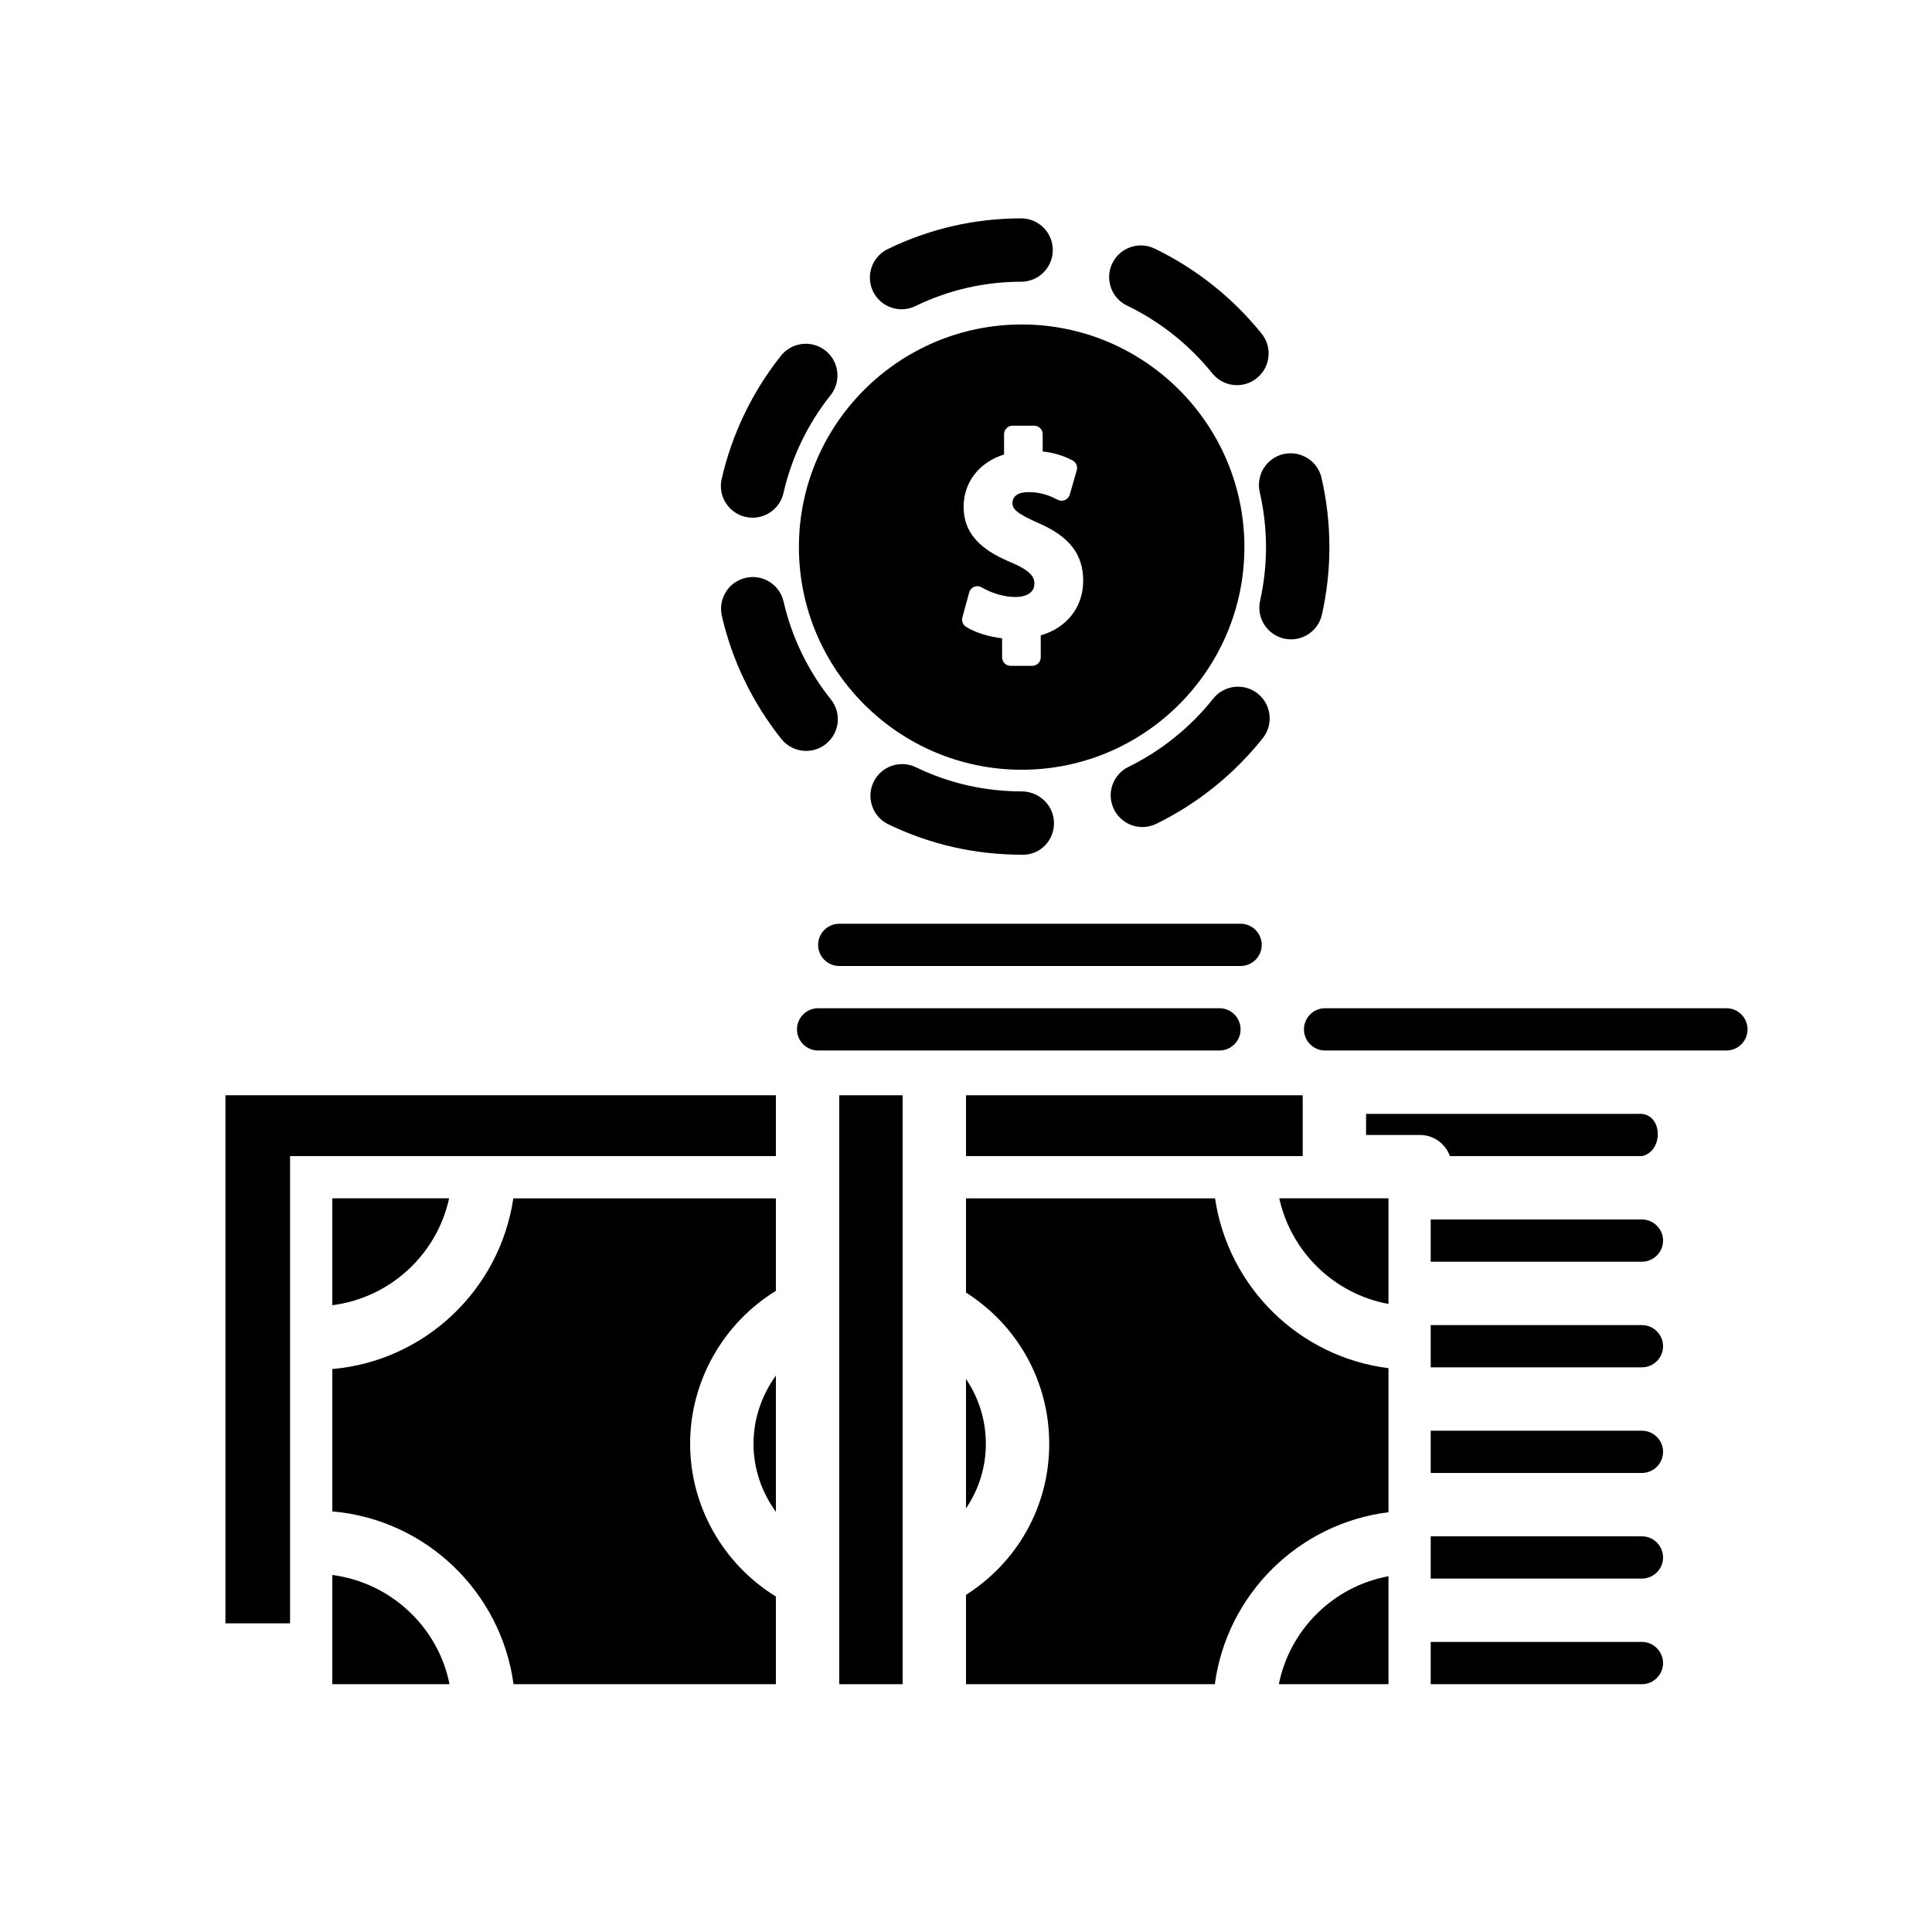 <?xml version="1.0" encoding="UTF-8"?>
<!-- Uploaded to: SVG Repo, www.svgrepo.com, Generator: SVG Repo Mixer Tools -->
<svg fill="#000000" width="800px" height="800px" version="1.1" viewBox="144 144 512 512" xmlns="http://www.w3.org/2000/svg">
 <g>
  <path d="m477.84 274.41c1.098 4.742 1.656 9.656 1.664 14.582 0 4.785-0.527 9.574-1.566 14.207-1.012 4.527 1.832 9.012 6.359 10.031 0.617 0.133 1.238 0.203 1.84 0.203 3.848 0 7.312-2.652 8.191-6.562 1.305-5.84 1.977-11.855 1.977-17.887-0.004-6.207-0.711-12.387-2.09-18.359-1.047-4.516-5.547-7.305-10.078-6.293-4.516 1.051-7.336 5.559-6.297 10.078z"/>
  <path d="m382.93 225.96c1.23 0 2.481-0.27 3.66-0.84 8.781-4.269 18.215-6.441 28.035-6.461 4.637-0.012 8.391-3.777 8.379-8.414-0.012-4.629-3.766-8.379-8.398-8.379h-0.016c-12.367 0.023-24.254 2.766-35.332 8.145-4.172 2.027-5.91 7.055-3.887 11.223 1.453 2.992 4.445 4.727 7.559 4.727z"/>
  <path d="m442.7 225c8.688 4.176 16.484 10.379 22.559 17.93 1.656 2.066 4.086 3.141 6.551 3.141 1.848 0 3.699-0.605 5.25-1.852 3.617-2.906 4.191-8.191 1.281-11.801-7.625-9.492-17.438-17.293-28.375-22.543-4.172-2.027-9.199-0.246-11.203 3.93-2.008 4.172-0.246 9.191 3.938 11.195z"/>
  <path d="m477.3 327.8c-3.637-2.883-8.918-2.273-11.793 1.355-6.019 7.578-13.781 13.832-22.449 18.07-4.172 2.031-5.894 7.066-3.856 11.23 1.457 2.984 4.445 4.715 7.551 4.715 1.238 0 2.492-0.273 3.68-0.852 10.906-5.328 20.668-13.184 28.23-22.715 2.875-3.644 2.262-8.926-1.363-11.805z"/>
  <path d="m341.61 297.14c-4.523 1.031-7.344 5.531-6.312 10.055 2.691 11.816 8.156 23.109 15.785 32.648 1.656 2.078 4.094 3.152 6.562 3.152 1.836 0 3.688-0.598 5.238-1.84 3.621-2.894 4.211-8.18 1.309-11.793-6.059-7.578-10.383-16.531-12.527-25.902-1.023-4.523-5.523-7.379-10.055-6.32z"/>
  <path d="m341.58 280.99c0.621 0.141 1.254 0.207 1.863 0.207 3.84 0 7.301-2.641 8.184-6.539 2.133-9.387 6.441-18.352 12.484-25.934 2.887-3.629 2.285-8.91-1.34-11.801-3.629-2.883-8.906-2.285-11.801 1.34-7.598 9.543-13.031 20.848-15.723 32.68-1.023 4.523 1.816 9.023 6.332 10.047z"/>
  <path d="m415.07 370.52c4.637 0 8.25-3.758 8.25-8.398 0-4.637-3.914-8.391-8.547-8.391-9.824 0-19.262-2.156-28.055-6.402-4.176-2.019-9.203-0.273-11.211 3.906-2.016 4.176-0.27 9.199 3.906 11.211 11.078 5.352 22.961 8.066 35.57 8.066h0.039"/>
  <path d="m400 434.26h89.23v16.121h-89.23z"/>
  <path d="m579.13 450.38h-50.883c-1.176-3.246-4.254-5.598-7.894-5.598h-14.332v-5.598h73.109c5.602 0.594 5.602 10.004 0 11.195z"/>
  <path d="m584.73 472.77c0 3.078-2.519 5.598-5.598 5.598h-55.98v-11.195h55.98c3.078 0 5.598 2.519 5.598 5.598z"/>
  <path d="m584.73 500.76c0 3.078-2.519 5.598-5.598 5.598h-55.98v-11.195h55.98c3.078 0 5.598 2.516 5.598 5.598z"/>
  <path d="m584.73 528.75c0 3.078-2.519 5.598-5.598 5.598h-55.98v-11.195h55.98c3.078 0 5.598 2.519 5.598 5.598z"/>
  <path d="m584.73 556.74c0 3.078-2.519 5.598-5.598 5.598h-55.98v-11.195h55.98c3.078 0 5.598 2.519 5.598 5.598z"/>
  <path d="m584.73 584.73c0 3.078-2.519 5.598-5.598 5.598h-55.98v-11.195h55.98c3.078-0.004 5.598 2.516 5.598 5.598z"/>
  <path d="m511.96 561.72v28.605h-29.055c2.91-14.5 14.445-25.918 29.055-28.605z"/>
  <path d="m511.96 461.57v27.988c-14.387-2.633-25.805-13.77-28.941-27.988z"/>
  <path d="m511.96 506.58v38.176c-23.848 2.969-42.824 21.777-46.016 45.566l-65.941 0.004v-23.68c13.66-8.676 22.055-23.512 22.055-40.023 0-16.516-8.398-31.402-22.055-40.082v-24.969h66c3.469 23.512 22.277 42.043 45.957 45.008z"/>
  <path d="m405.26 526.62c0 6.269-1.902 12.148-5.262 17.129v-34.316c3.356 4.984 5.262 10.863 5.262 17.188z"/>
  <path d="m349.62 508.54v36.105c-3.75-5.148-5.934-11.418-5.934-18.023 0-6.609 2.184-12.879 5.934-18.082z"/>
  <path d="m366.41 434.26h16.793v156.07h-16.793z"/>
  <path d="m263.13 590.33h-31.066v-28.941c15.504 2.016 28.043 13.77 31.066 28.941z"/>
  <path d="m263.02 461.57c-3.246 14.891-15.617 26.367-30.957 28.324v-28.324z"/>
  <path d="m326.89 526.62c0 16.57 8.789 31.906 22.727 40.473v23.234h-69.523c-3.305-24.461-23.23-43.664-48.031-45.789v-37.73c24.574-2.129 44.391-21.047 47.973-45.23l69.582-0.004v24.52c-13.938 8.566-22.727 23.902-22.727 40.527z"/>
  <path d="m349.62 434.26v16.121h-128.75v123.82h-17.129v-139.95z"/>
  <path d="m414.78 229.99c-32.578 0-59.059 26.477-59.059 59 0 32.523 26.477 59 59.059 59 32.523 0 59-26.477 59-59 0-32.523-26.477-59-59-59zm5.027 82.398v5.816c0 1.242-1.008 2.25-2.25 2.25h-5.738c-1.242 0-2.25-1.008-2.25-2.25v-5.051c-3.559-0.402-7.07-1.5-9.539-3.027-0.844-0.52-1.25-1.547-0.992-2.508l1.809-6.617c0.184-0.672 0.672-1.227 1.32-1.496 0.648-0.262 1.383-0.207 1.992 0.145 1.617 0.953 4.949 2.559 9.012 2.559 2.391 0 4.949-0.918 4.949-3.504 0-1.461-0.461-3.219-5.949-5.559-6.32-2.648-12.801-6.481-12.801-14.84 0-6.539 4.148-11.816 10.715-13.859v-5.379c0-1.242 1.008-2.25 2.25-2.25h5.738c1.242 0 2.25 1.008 2.25 2.25v4.574c2.91 0.324 5.57 1.125 7.934 2.394 0.93 0.504 1.387 1.586 1.09 2.602l-1.84 6.434c-0.184 0.645-0.648 1.176-1.27 1.445-0.621 0.262-1.328 0.242-1.922-0.062-1.484-0.762-3.965-2.039-7.746-2.039-2.711 0-4.262 1.059-4.262 2.906 0 1.523 1.008 2.691 6.738 5.234 8.297 3.551 12.012 8.289 12.012 15.355 0.008 6.977-4.356 12.492-11.25 14.477z"/>
  <path d="m467.17 422.39h-106.36c-3.09 0-5.598-2.508-5.598-5.598 0-3.09 2.508-5.598 5.598-5.598h106.36c3.09 0 5.598 2.508 5.598 5.598 0 3.09-2.508 5.598-5.598 5.598z"/>
  <path d="m601.52 422.39h-106.36c-3.09 0-5.598-2.508-5.598-5.598 0-3.09 2.508-5.598 5.598-5.598h106.36c3.09 0 5.598 2.508 5.598 5.598 0 3.09-2.508 5.598-5.598 5.598z"/>
  <path d="m472.77 400h-106.36c-3.09 0-5.598-2.508-5.598-5.598s2.508-5.598 5.598-5.598h106.36c3.09 0 5.598 2.508 5.598 5.598s-2.508 5.598-5.598 5.598z"/>
 </g>
</svg>